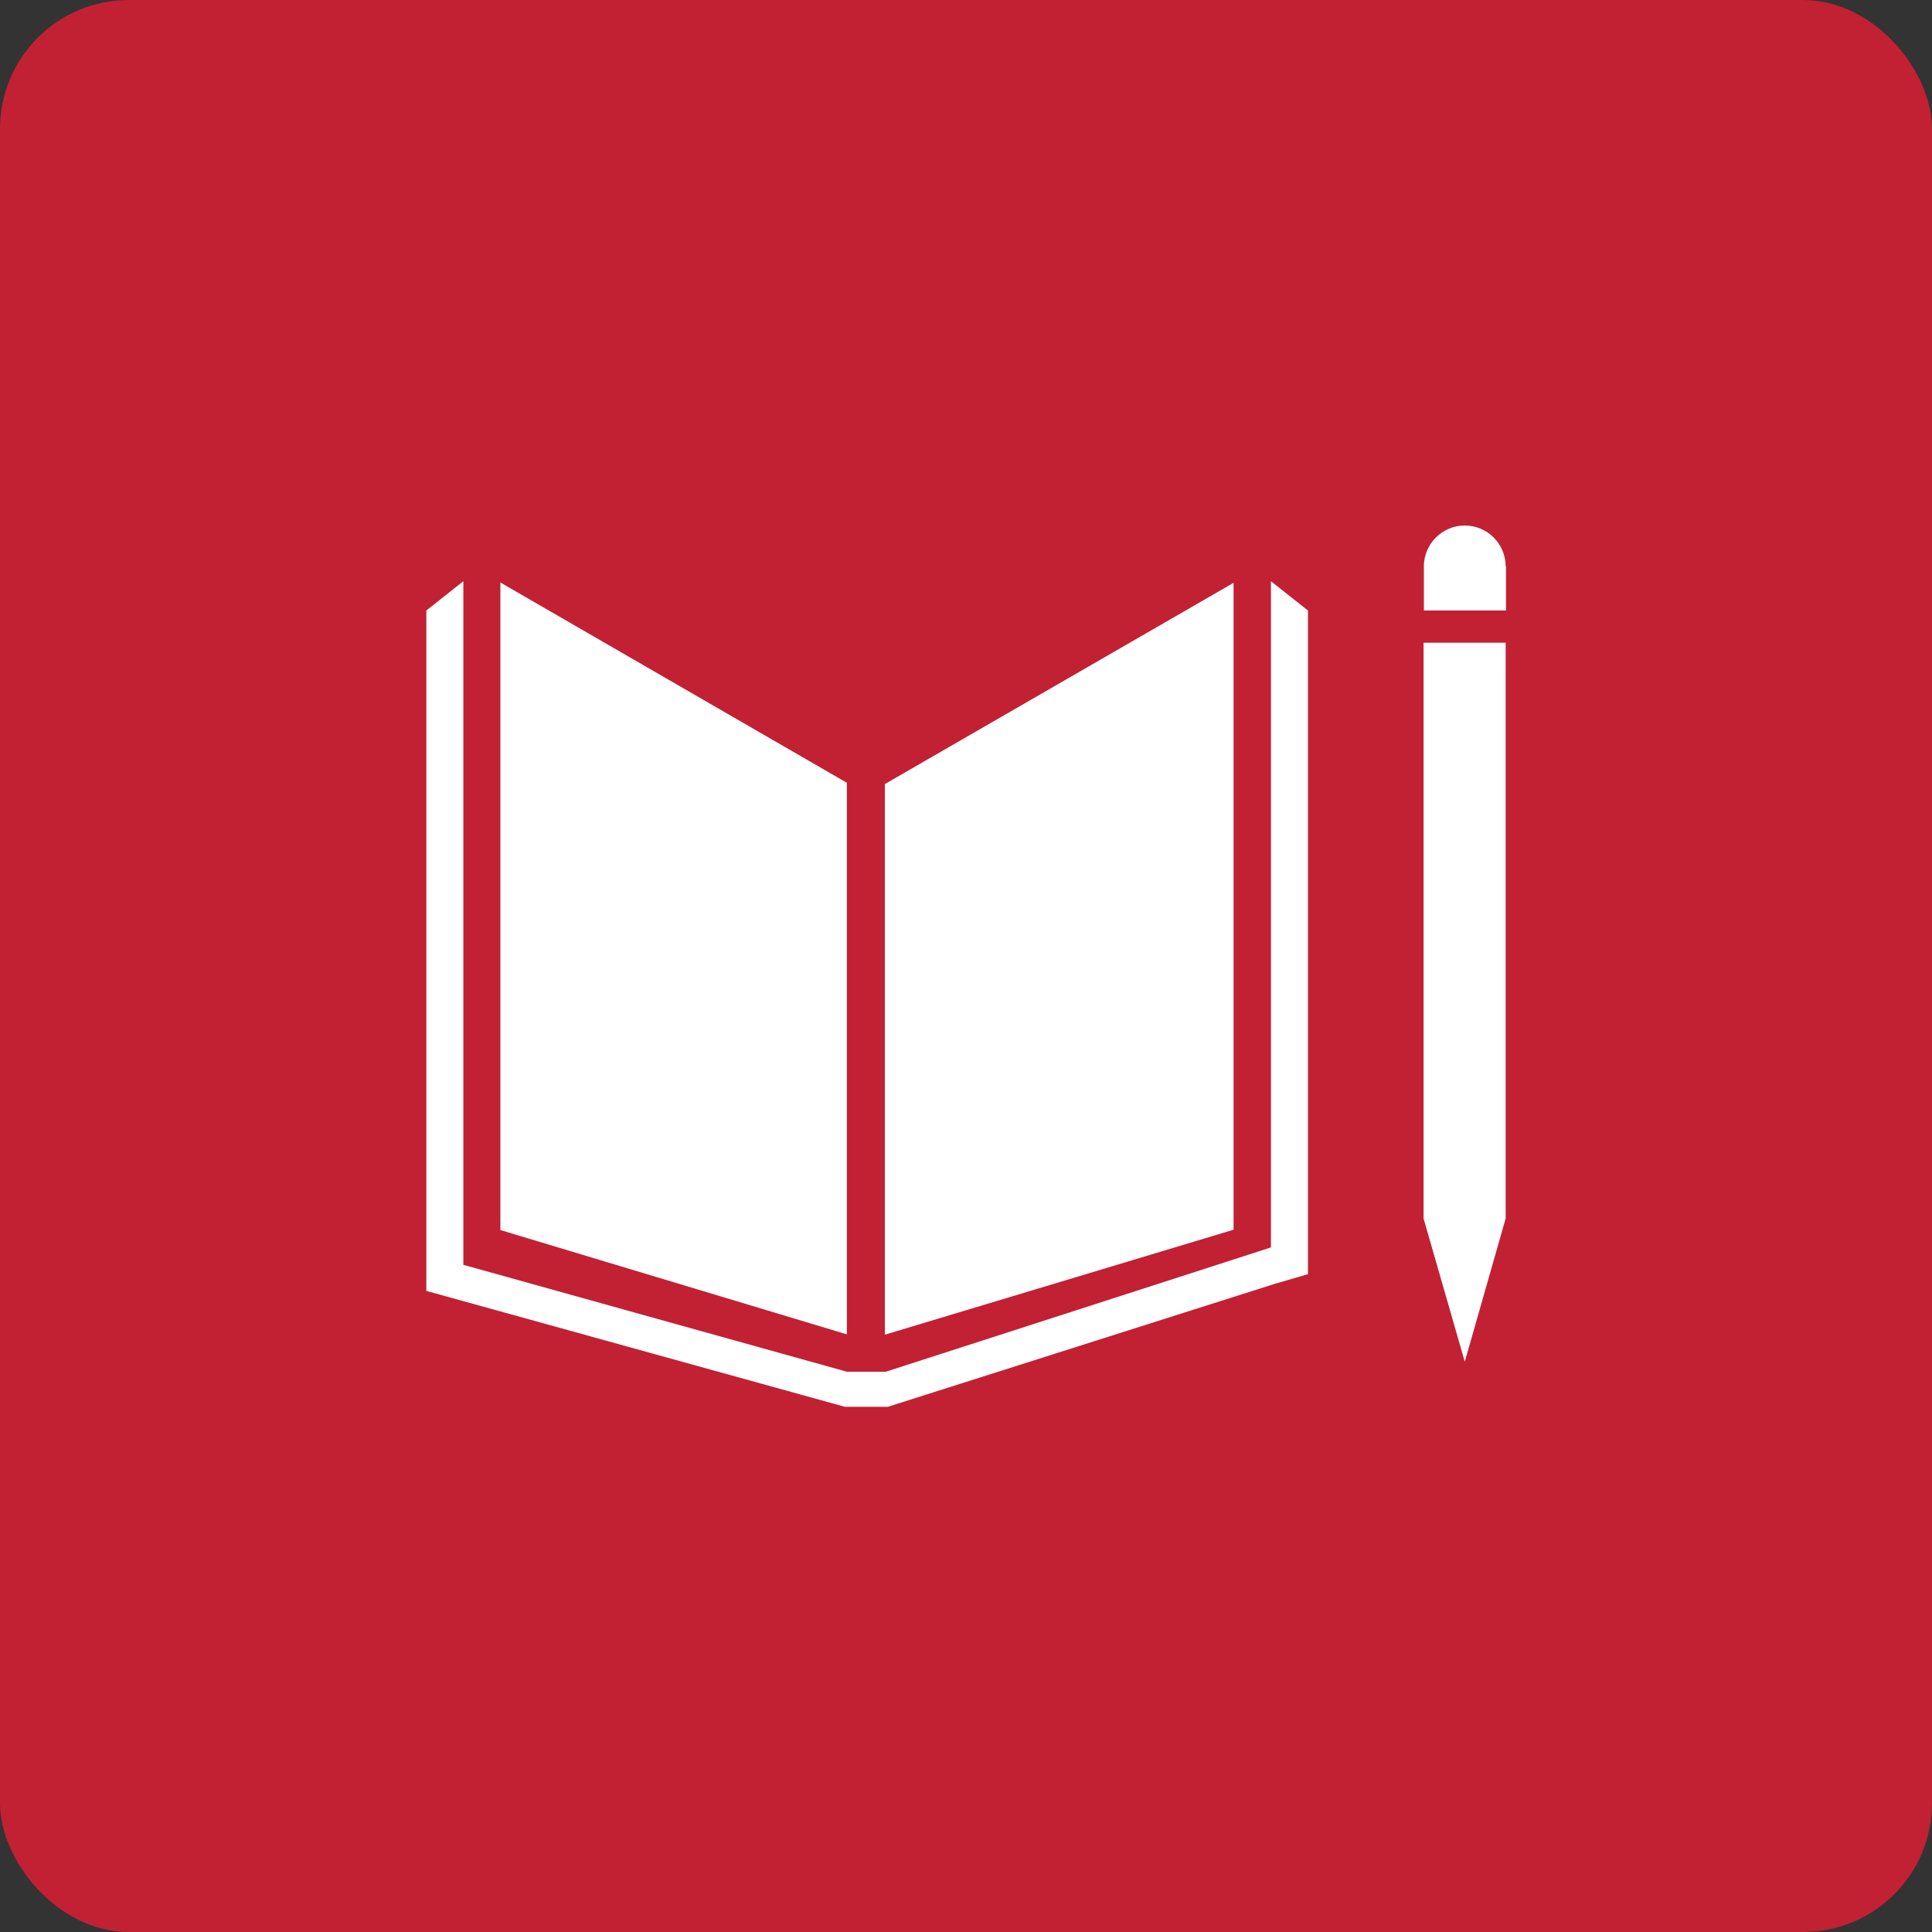 <?xml version="1.0" encoding="UTF-8"?>
<svg id="Capa_1" data-name="Capa 1" xmlns="http://www.w3.org/2000/svg" viewBox="0 0 60 60">
  <rect x="0" y="0" width="60" height="60" fill="#333333" stroke="none"/>
  <defs>
    <style>
      .cls-1 {
        fill: #c22033;
      }

      .cls-1, .cls-2 {
        stroke-width: 0px;
      }

      .cls-2 {
        fill: #fff;
      }
    </style>
  </defs>
  <rect class="cls-1" y="0" width="60" height="60" rx="4" ry="4"/>
  <g>
    <polygon class="cls-2" points="26.3 24.31 15.54 18.09 15.54 38.2 26.3 41.44 26.3 24.31"/>
    <polygon class="cls-2" points="27.48 24.35 27.48 41.45 38.31 38.19 38.31 18.1 27.48 24.35"/>
    <path class="cls-2" d="M46.76,17.59c0-.7-.57-1.27-1.27-1.27s-1.27.57-1.27,1.27v1.37h2.55v-1.37Z"/>
    <polygon class="cls-2" points="44.53 37.84 44.21 37.84 45.49 42.29 46.76 37.84 46.44 37.84 46.76 37.84 46.76 19.96 46.44 19.96 46.13 19.96 45.79 19.96 45.16 19.96 44.85 19.96 44.53 19.96 44.21 19.96 44.21 37.84 44.53 37.84"/>
    <polygon class="cls-2" points="40.62 18.96 39.47 18.05 39.47 38.74 27.51 42.6 26.96 42.6 26.85 42.6 26.3 42.6 14.39 39.28 14.39 18.05 13.24 18.96 13.24 40.09 26.24 43.69 26.85 43.69 26.96 43.69 27.57 43.69 39.56 39.88 40.62 39.57 40.62 18.96"/>
  </g>
</svg>